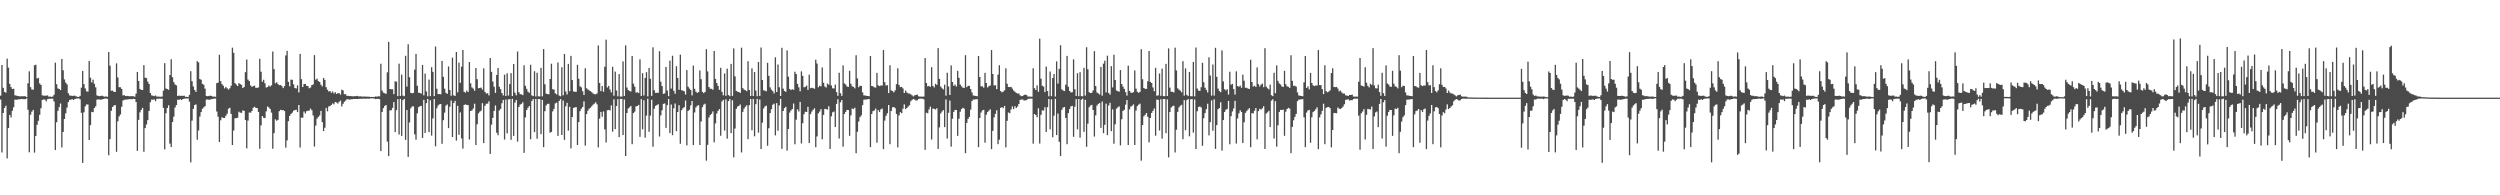 <?xml version="1.0" encoding="UTF-8"?>
<svg xmlns="http://www.w3.org/2000/svg" width="1920" height="150">
  <path d="M0 73.448h1v2.974H0zM1 49.905h1v67.202H1zM2 67.412h1v19.394H2zM3 70.558h1v12.340H3zM4 71.148h1v10.064H4zM5 45.072h1v76.601H5zM6 51.982h1v46.301H6zM7 64.408h1v23.840H7zM8 66.909h1v23.311H8zM9 68.347h1v16.745H9zM10 68.142h1v14.248H10zM11 73.179h1v3.360H11zM12 73.434h1v3.166H12zM13 73.697h1v2.784H13zM14 73.900h1v2.338H14zM15 74.044h1v2.149H15zM16 73.882h1v2.080H16zM17 73.959h1v2.228H17zM18 73.828h1v2.292H18zM19 74.005h1v2.181H19zM20 74.543h1v1.000H20zM21 63.998h1v20.288H21zM22 54.776h1v62.211H22zM23 66.918h1v21.221H23zM24 68.783h1v16.998H24zM25 68.867h1v15.572H25zM26 50.139h1v67.036H26zM27 49.737h1v54.727H27zM28 60.250h1v35.580H28zM29 59.824h1v32.947H29zM30 64.123h1v24.066H30zM31 65.230h1v17.924H31zM32 73.146h1v3.610H32zM33 73.489h1v2.827H33zM34 73.474h1v3.105H34zM35 73.470h1v4.343H35zM36 73.283h1v2.901H36zM37 74.232h1v1.661H37zM38 74.107h1v1.747H38zM39 74.385h1v1.360H39zM40 74.144h1v1.685H40zM41 72.756h1v5.167H41zM42 48.126h1v67.150H42zM43 64.669h1v29.240H43zM44 67.897h1v17.204H44zM45 68.341h1v13.943H45zM46 69.222h1v10.278H46zM47 45.270h1v68.001H47zM48 53.988h1v47.319H48zM49 60.953h1v30.418H49zM50 63.430h1v23.597H50zM51 64.800h1v17.850H51zM52 71.600h1v6.783H52zM53 73.285h1v3.444H53zM54 73.484h1v3.018H54zM55 73.665h1v2.529H55zM56 73.504h1v3.326H56zM57 73.474h1v2.564H57zM58 74.007h1v1.741H58zM59 74.348h1v1.318H59zM60 74.442h1v1.075H60zM61 73.611h1v2.699H61zM62 67.304h1v19.305H62zM63 54.495h1v70.647H63zM64 64.619h1v21.661H64zM65 67.884h1v13.802H65zM66 70.125h1v10.119H66zM67 70.419h1v9.786H67zM68 46.787h1v60.743H68zM69 59.629h1v36.518H69zM70 63.265h1v22.625H70zM71 61.192h1v24.956H71zM72 64.354h1v18.652H72zM73 67.066h1v14.605H73zM74 73.252h1v3.252H74zM75 73.670h1v2.739H75zM76 73.868h1v2.438H76zM77 73.650h1v3.033H77zM78 73.458h1v2.765H78zM79 73.969h1v2.071H79zM80 74.250h1v1.475H80zM81 74.037h1v1.680H81zM82 74.305h1v1.604H82zM83 40.009h1v79.227H83zM84 50.435h1v56.406H84zM85 69.709h1v15.404H85zM86 69.566h1v12.589H86zM87 70.590h1v10.533H87zM88 70.614h1v10.014H88zM89 48.616h1v67.974H89zM90 59.505h1v33.665H90zM91 66.967h1v22.459H91zM92 67.011h1v20.877H92zM93 68.292h1v13.698H93zM94 73.246h1v3.985H94zM95 73.136h1v3.490H95zM96 73.755h1v2.722H96zM97 73.620h1v2.845H97zM98 73.800h1v2.463H98zM99 73.931h1v2.193H99zM100 73.871h1v2.308H100zM101 73.840h1v2.368H101zM102 73.937h1v2.012H102zM103 74.299h1v1.783H103zM104 71.884h1v6.429H104zM105 55.227h1v60.621H105zM106 62.208h1v29.833H106zM107 68.292h1v17.998H107zM108 68.998h1v15.397H108zM109 69.142h1v13.695H109zM110 50.028h1v66.550H110zM111 59.701h1v38.710H111zM112 59.998h1v35.579H112zM113 62.732h1v29.511H113zM114 64.460h1v20.739H114zM115 71.417h1v7.056H115zM116 73.202h1v3.266H116zM117 73.514h1v3.032H117zM118 73.830h1v2.611H118zM119 73.324h1v4.415H119zM120 74.186h1v1.646H120zM121 74.123h1v1.753H121zM122 74.259h1v1.472H122zM123 74.287h1v1.519H123zM124 74.163h1v1.648H124zM125 69.603h1v13.264H125zM126 48.487h1v66.250H126zM127 67.968h1v19.040H127zM128 68.411h1v14.599H128zM129 68.954h1v11.945H129zM130 57.608h1v52.678H130zM131 45.537h1v67.427H131zM132 59.310h1v34.458H132zM133 63.083h1v26.517H133zM134 64.879h1v17.707H134zM135 65.588h1v15.111H135zM136 73.736h1v2.822H136zM137 73.306h1v3.402H137zM138 73.682h1v2.522H138zM139 73.523h1v3.283H139zM140 73.651h1v2.410H140zM141 73.494h1v2.272H141zM142 74.357h1v1.301H142zM143 74.399h1v1.248H143zM144 74.449h1v1.137H144zM145 72.788h1v5.296H145zM146 54.684h1v70.013H146zM147 62.344h1v30.335H147zM148 66.428h1v17.192H148zM149 69.060h1v11.640H149zM150 70.568h1v9.616H150zM151 46.962h1v60.355H151zM152 47.918h1v52.272H152zM153 60.711h1v28.831H153zM154 61.251h1v24.848H154zM155 64.404h1v19.147H155zM156 65.124h1v17.326H156zM157 68.087h1v13.548H157zM158 73.680h1v2.814H158zM159 73.877h1v2.522H159zM160 73.660h1v3.010H160zM161 73.470h1v2.960H161zM162 73.671h1v2.488H162zM163 74.247h1v1.718H163zM164 74.114h1v1.556H164zM165 74.342h1v1.405H165zM166 63.823h1v21.834H166zM167 63.479h1v26.171H167zM168 42.088h1v66.948H168zM169 62.381h1v30.055H169zM170 64.552h1v25.577H170zM171 65.798h1v24.783H171zM172 67.915h1v22.686H172zM173 66.765h1v22.117H173zM174 67.815h1v19.548H174zM175 68.801h1v14.715H175zM176 67.774h1v15.007H176zM177 65.779h1v21.733H177zM178 36.630h1v74.743H178zM179 40.556h1v59.708H179zM180 63.850h1v27.029H180zM181 64.994h1v25.711H181zM182 66.122h1v24.364H182zM183 63.828h1v21.983H183zM184 64.555h1v21.968H184zM185 65.197h1v21.478H185zM186 67.573h1v17.236H186zM187 66.810h1v18.360H187zM188 55.377h1v36.781H188zM189 45.716h1v68.264H189zM190 61.114h1v31.532H190zM191 62.303h1v24.078H191zM192 65.614h1v20.964H192zM193 66.642h1v18.601H193zM194 66.166h1v16.623H194zM195 65.770h1v16.241H195zM196 67.460h1v15.365H196zM197 67.430h1v15.629H197zM198 67.111h1v18.858H198zM199 45.168h1v69.054H199zM200 55.073h1v41.245H200zM201 62.751h1v26.384H201zM202 61.252h1v29.222H202zM203 63.925h1v26.821H203zM204 67.267h1v18.236H204zM205 66.800h1v14.991H205zM206 65.688h1v16.819H206zM207 66.504h1v17.216H207zM208 65.472h1v20.997H208zM209 39.552h1v74.662H209zM210 53.094h1v49.158H210zM211 63.963h1v27.681H211zM212 63.197h1v29.535H212zM213 64.587h1v27.470H213zM214 65.449h1v19.954H214zM215 65.305h1v19.000H215zM216 66.125h1v18.492H216zM217 67.690h1v16.864H217zM218 66.167h1v19.129H218zM219 42.607h1v70.743H219zM220 39.055h1v68.764H220zM221 62.880h1v30.205H221zM222 66.297h1v22.765H222zM223 61.158h1v26.411H223zM224 61.263h1v25.246H224zM225 64.773h1v20.210H225zM226 67.642h1v16.911H226zM227 67.945h1v16.337H227zM228 65.554h1v20.496H228zM229 70.948h1v9.710H229zM230 41.415h1v71.914H230zM231 60.825h1v29.474H231zM232 66.794h1v23.622H232zM233 64.576h1v21.084H233zM234 64.491h1v22.642H234zM235 65.928h1v19.490H235zM236 66.090h1v18.956H236zM237 67.776h1v17.125H237zM238 67.234h1v16.195H238zM239 65.341h1v19.351H239zM240 64.876h1v23.796H240zM241 42.328h1v70.185H241zM242 61.231h1v35.216H242zM243 60.367h1v30.744H243zM244 62.328h1v27.488H244zM245 62.945h1v25.730H245zM246 65.037h1v20.133H246zM247 66.370h1v27.369H247zM248 59.871h1v40.791H248zM249 61.338h1v36.782H249zM250 66.985h1v15.899H250zM251 68.913h1v16.609H251zM252 70.240h1v11.594H252zM253 69.961h1v11.447H253zM254 71.281h1v9.274H254zM255 70.268h1v9.122H255zM256 71.797h1v8.340H256zM257 70.821h1v7.517H257zM258 72.141h1v6.585H258zM259 71.538h1v8.016H259zM260 71.555h1v6.632H260zM261 72.667h1v4.556H261zM262 68.881h1v12.873H262zM263 69.413h1v10.308H263zM264 72.366h1v5.791H264zM265 72.363h1v4.843H265zM266 73.658h1v2.549H266zM267 73.600h1v2.666H267zM268 73.783h1v2.751H268zM269 73.783h1v2.446H269zM270 73.939h1v2.276H270zM271 73.958h1v2.025H271zM272 73.816h1v2.227H272zM273 73.845h1v2.113H273zM274 73.610h1v2.399H274zM275 74.104h1v1.879H275zM276 73.918h1v1.906H276zM277 74.091h1v1.766H277zM278 74.169h1v1.619H278zM279 74.090h1v1.680H279zM280 74.183h1v1.631H280zM281 74.197h1v1.605H281zM282 74.236h1v1.419H282zM283 74.249h1v1.652H283zM284 74.503h1v1.000H284zM285 74.411h1v1.170H285zM286 74.506h1v1.000H286zM287 74.376h1v1.331H287zM288 74.064h1v2.052H288zM289 74.229h1v1.659H289zM290 73.911h1v2.030H290zM291 73.962h1v2.214H291zM292 48.936h1v67.066H292zM293 69.582h1v16.372H293zM294 71.187h1v11.850H294zM295 71.612h1v9.738H295zM296 72.030h1v8.629H296zM297 55.547h1v53.252H297zM298 32.136h1v87.776H298zM299 68.363h1v16.415H299zM300 68.580h1v16.088H300zM301 68.539h1v14.309H301zM302 72.298h1v6.090H302zM303 62.460h1v39.004H303zM304 62.720h1v21.910H304zM305 73.834h1v2.333H305zM306 48.920h1v54.386H306zM307 73.665h1v2.294H307zM308 57.281h1v47.056H308zM309 73.415h1v3.460H309zM310 73.868h1v2.063H310zM311 42.859h1v64.571H311zM312 66.519h1v17.937H312zM313 33.972h1v86.532H313zM314 59.304h1v34.744H314zM315 71.265h1v11.904H315zM316 71.633h1v10.141H316zM317 71.351h1v10.348H317zM318 53.509h1v49.646H318zM319 41.415h1v65.838H319zM320 65.920h1v21.135H320zM321 71.216h1v11.171H321zM322 71.395h1v10.218H322zM323 71.872h1v9.428H323zM324 49.875h1v56.065H324zM325 73.240h1v3.452H325zM326 56.490h1v45.607H326zM327 70.256h1v8.955H327zM328 73.975h1v2.003H328zM329 61.159h1v40.302H329zM330 73.850h1v3.091H330zM331 51.624h1v52.520H331zM332 55.213h1v35.722H332zM333 73.823h1v2.210H333zM334 35.737h1v76.653H334zM335 68.158h1v15.012H335zM336 72.297h1v8.698H336zM337 72.255h1v7.848H337zM338 72.396h1v7.483H338zM339 46.800h1v63.616H339zM340 58.969h1v33.361H340zM341 68.101h1v18.436H341zM342 71.288h1v9.815H342zM343 72.092h1v8.156H343zM344 51.020h1v47.397H344zM345 69.130h1v12.820H345zM346 73.519h1v3.678H346zM347 44.297h1v60.903H347zM348 73.225h1v5.890H348zM349 73.697h1v3.711H349zM350 39.934h1v68.031H350zM351 70.909h1v10.398H351zM352 48.070h1v55.432H352zM353 63.658h1v22.642H353zM354 51.188h1v55.134H354zM355 38.357h1v75.808H355zM356 70.509h1v10.096H356zM357 71.141h1v9.053H357zM358 69.537h1v11.058H358zM359 70.671h1v10.078H359zM360 47.626h1v59.511H360zM361 64.017h1v21.214H361zM362 67.191h1v17.600H362zM363 68.025h1v15.340H363zM364 69.718h1v9.941H364zM365 52.284h1v59.131H365zM366 60.825h1v34.656H366zM367 67.803h1v19.295H367zM368 67.578h1v18.188H368zM369 67.252h1v17.720H369zM370 68.757h1v10.496H370zM371 52.469h1v57.448H371zM372 70.549h1v10.718H372zM373 71.843h1v7.807H373zM374 71.598h1v7.963H374zM375 73.275h1v4.543H375zM376 44.525h1v73.704H376zM377 55.122h1v40.635H377zM378 62.632h1v27.914H378zM379 66.570h1v18.618H379zM380 71.298h1v9.719H380zM381 57.544h1v44.391H381zM382 52.197h1v51.628H382zM383 66.683h1v18.155H383zM384 68.470h1v15.145H384zM385 71.450h1v7.869H385zM386 73.338h1v3.425H386zM387 57.344h1v49.827H387zM388 73.722h1v2.696H388zM389 56.324h1v46.113H389zM390 73.384h1v2.944H390zM391 64.633h1v11.482H391zM392 56.183h1v51.198H392zM393 73.776h1v2.146H393zM394 49.143h1v55.199H394zM395 71.194h1v7.610H395zM396 73.231h1v3.555H396zM397 39.572h1v69.162H397zM398 70.738h1v11.464H398zM399 72.311h1v8.002H399zM400 72.471h1v7.322H400zM401 73.058h1v5.480H401zM402 50.168h1v67.235H402zM403 65.908h1v24.306H403zM404 68.217h1v16.252H404zM405 70.351h1v12.460H405zM406 71.292h1v10.150H406zM407 49.739h1v57.231H407zM408 73.270h1v4.229H408zM409 73.779h1v2.310H409zM410 54.739h1v46.754H410zM411 74.070h1v1.911H411zM412 55.858h1v50.710H412zM413 73.993h1v2.095H413zM414 74.029h1v2.087H414zM415 52.056h1v50.968H415zM416 73.959h1v2.787H416zM417 37.664h1v75.324H417zM418 64.733h1v20.654H418zM419 71.950h1v9.018H419zM420 72.268h1v7.509H420zM421 72.390h1v7.283H421zM422 60.652h1v41.263H422zM423 48.950h1v52.389H423zM424 68.489h1v17.075H424zM425 68.795h1v14.799H425zM426 71.701h1v7.697H426zM427 72.503h1v6.329H427zM428 47.961h1v56.396H428zM429 73.421h1v4.093H429zM430 73.922h1v2.169H430zM431 51.651h1v52.024H431zM432 73.169h1v4.028H432zM433 41.468h1v65.933H433zM434 70.236h1v11.431H434zM435 72.561h1v6.396H435zM436 49.064h1v51.214H436zM437 70.028h1v11.993H437zM438 42.903h1v71.075H438zM439 61.472h1v28.410H439zM440 70.200h1v12.705H440zM441 70.486h1v12.019H441zM442 70.485h1v11.808H442zM443 49.772h1v61.591H443zM444 60.453h1v33.308H444zM445 66.303h1v19.059H445zM446 67.140h1v16.385H446zM447 70.104h1v12.084H447zM448 72.940h1v4.903H448zM449 52.448h1v59.371H449zM450 67.801h1v19.855H450zM451 68.690h1v16.375H451zM452 69.435h1v14.067H452zM453 70.014h1v12.725H453zM454 70.868h1v10.767H454zM455 71.785h1v8.598H455zM456 72.318h1v7.285H456zM457 72.423h1v6.137H457zM458 71.769h1v8.354H458zM459 34.894h1v78.315H459zM460 63.678h1v27.390H460zM461 69.994h1v15.974H461zM462 66.046h1v23.603H462zM463 70.453h1v15.156H463zM464 51.234h1v48.132H464zM465 30.450h1v79.026H465zM466 67.172h1v17.527H466zM467 65.970h1v18.458H467zM468 68.713h1v16.116H468zM469 70.984h1v9.938H469zM470 51.323h1v49.782H470zM471 73.509h1v2.755H471zM472 54.998h1v44.197H472zM473 69.457h1v11.996H473zM474 73.996h1v2.145H474zM475 56.921h1v48.402H475zM476 74.146h1v1.767H476zM477 74.192h1v1.800H477zM478 47.174h1v56.553H478zM479 73.750h1v2.713H479zM480 34.825h1v85.006H480zM481 67.246h1v19.555H481zM482 69.173h1v14.106H482zM483 69.928h1v12.562H483zM484 70.233h1v11.142H484zM485 42.952h1v67.776H485zM486 64.257h1v22.587H486zM487 66.573h1v19.174H487zM488 71.097h1v10.617H488zM489 70.796h1v10.625H489zM490 71.461h1v9.096H490zM491 45.566h1v59.482H491zM492 73.691h1v2.428H492zM493 56.215h1v43.095H493zM494 73.308h1v3.673H494zM495 59.837h1v45.867H495zM496 55.443h1v33.349H496zM497 74.004h1v1.803H497zM498 52.150h1v49.064H498zM499 60.478h1v28.301H499zM500 73.647h1v3.022H500zM501 36.328h1v76.388H501zM502 69.334h1v14.115H502zM503 71.304h1v10.007H503zM504 71.256h1v9.454H504zM505 71.292h1v8.732H505zM506 39.362h1v65.510H506zM507 62.697h1v25.928H507zM508 66.074h1v18.624H508zM509 72.101h1v7.689H509zM510 71.742h1v7.701H510zM511 51.398h1v46.790H511zM512 69.551h1v11.178H512zM513 73.894h1v2.067H513zM514 46.582h1v55.682H514zM515 68.030h1v12.258H515zM516 42.787h1v61.031H516zM517 69.678h1v13.446H517zM518 71.991h1v7.532H518zM519 50.822h1v49.926H519zM520 59.852h1v26.182H520zM521 68.971h1v11.801H521zM522 41.969h1v68.418H522zM523 69.286h1v15.369H523zM524 69.629h1v13.482H524zM525 70.114h1v12.199H525zM526 72.589h1v4.606H526zM527 53.810h1v57.847H527zM528 66.556h1v18.655H528zM529 67.970h1v16.322H529zM530 69.116h1v11.833H530zM531 73.279h1v4.274H531zM532 50.384h1v61.015H532zM533 68.206h1v18.160H533zM534 70.398h1v12.066H534zM535 71.329h1v9.919H535zM536 70.776h1v9.958H536zM537 54.079h1v57.288H537zM538 60.832h1v32.491H538zM539 70.517h1v11.809H539zM540 71.517h1v8.880H540zM541 70.562h1v9.093H541zM542 37.772h1v85.622H542zM543 54.849h1v56.336H543zM544 66.828h1v23.389H544zM545 68.168h1v20.223H545zM546 68.195h1v19.216H546zM547 68.916h1v16.627H547zM548 39.170h1v70.123H548zM549 60.613h1v34.149H549zM550 63.719h1v23.449H550zM551 65.951h1v19.214H551zM552 68.952h1v14.876H552zM553 52.061h1v52.168H553zM554 70.482h1v7.437H554zM555 73.207h1v3.502H555zM556 56.444h1v43.825H556zM557 73.553h1v2.712H557zM558 52.724h1v53.781H558zM559 72.990h1v4.669H559zM560 73.859h1v2.207H560zM561 49.052h1v53.185H561zM562 73.642h1v3.355H562zM563 37.173h1v83.696H563zM564 58.611h1v40.106H564zM565 69.802h1v13.797H565zM566 70.441h1v11.434H566zM567 70.660h1v10.635H567zM568 71.368h1v8.858H568zM569 36.608h1v80.476H569zM570 67.710h1v18.222H570zM571 68.862h1v14.525H571zM572 69.287h1v12.697H572zM573 70.021h1v10.800H573zM574 46.979h1v59.910H574zM575 69.121h1v11.688H575zM576 73.724h1v2.355H576zM577 52.508h1v47.511H577zM578 73.734h1v2.226H578zM579 55.320h1v49.396H579zM580 69.541h1v10.507H580zM581 73.912h1v2.037H581zM582 47.568h1v54.341H582zM583 73.653h1v2.811H583zM584 36.530h1v77.936H584zM585 61.449h1v32.746H585zM586 69.332h1v13.976H586zM587 69.608h1v12.109H587zM588 70.164h1v10.978H588zM589 48.223h1v63.726H589zM590 58.243h1v40.215H590zM591 67.106h1v19.707H591zM592 68.867h1v15.021H592zM593 70.037h1v10.397H593zM594 71.735h1v7.898H594zM595 44.012h1v59.963H595zM596 70.668h1v8.559H596zM597 49.587h1v50.810H597zM598 67.013h1v13.914H598zM599 73.690h1v2.201H599zM600 36.736h1v77.590H600zM601 68.027h1v17.196H601zM602 69.884h1v13.122H602zM603 70.559h1v11.462H603zM604 38.686h1v76.958H604zM605 58.901h1v40.176H605zM606 68.304h1v18.166H606zM607 69.154h1v15.682H607zM608 68.513h1v15.265H608zM609 68.949h1v10.557H609zM610 55.102h1v55.671H610zM611 56.835h1v35.063H611zM612 64.470h1v19.500H612zM613 67.077h1v18.533H613zM614 70.102h1v8.131H614zM615 54.773h1v55.461H615zM616 58.267h1v36.340H616zM617 67.048h1v20.724H617zM618 66.671h1v19.123H618zM619 65.718h1v20.282H619zM620 69.035h1v13.038H620zM621 57.329h1v52.533H621zM622 67.740h1v19.952H622zM623 67.396h1v18.327H623zM624 67.678h1v16.636H624zM625 68.198h1v14.986H625zM626 45.827h1v67.224H626zM627 48.820h1v56.008H627zM628 67.027h1v20.010H628zM629 65.825h1v19.825H629zM630 66.313h1v17.511H630zM631 51.760h1v55.237H631zM632 63.526h1v24.743H632zM633 66.415h1v17.201H633zM634 67.218h1v16.599H634zM635 64.211h1v19.942H635zM636 65.094h1v16.499H636zM637 37.038h1v77.328H637zM638 65.660h1v23.680H638zM639 67.770h1v18.486H639zM640 67.929h1v17.710H640zM641 64.994h1v32.585H641zM642 70.771h1v9.025H642zM643 73.599h1v2.638H643zM644 55.836h1v50.539H644zM645 71.577h1v7.027H645zM646 73.647h1v3.203H646zM647 50.249h1v62.369H647zM648 64.053h1v23.503H648zM649 64.891h1v21.063H649zM650 66.428h1v17.997H650zM651 66.708h1v17.820H651zM652 54.352h1v49.967H652zM653 64.326h1v24.306H653zM654 66.318h1v17.015H654zM655 66.645h1v17.073H655zM656 67.899h1v14.819H656zM657 42.425h1v75.225H657zM658 60.216h1v41.001H658zM659 66.982h1v26.403H659zM660 65.862h1v24.140H660zM661 65.991h1v22.653H661zM662 70.970h1v9.770H662zM663 73.286h1v3.326H663zM664 73.302h1v3.117H664zM665 73.638h1v2.812H665zM666 73.723h1v2.407H666zM667 73.915h1v2.159H667zM668 43.028h1v69.964H668zM669 66.024h1v21.542H669zM670 66.307h1v19.031H670zM671 67.056h1v17.734H671zM672 67.300h1v16.093H672zM673 55.968h1v53.656H673zM674 65.537h1v19.060H674zM675 66.140h1v19.924H675zM676 65.623h1v18.341H676zM677 65.665h1v17.693H677zM678 38.443h1v76.084H678zM679 63.142h1v29.471H679zM680 65.613h1v23.353H680zM681 65.453h1v21.610H681zM682 71.450h1v9.168H682zM683 50.134h1v60.607H683zM684 69.410h1v15.836H684zM685 69.952h1v12.528H685zM686 70.908h1v11.223H686zM687 69.379h1v13.695H687zM688 64.636h1v22.927H688zM689 52.414h1v60.800H689zM690 65.190h1v23.507H690zM691 66.907h1v19.269H691zM692 66.709h1v20.283H692zM693 67.945h1v15.545H693zM694 71.441h1v8.757H694zM695 69.515h1v14.269H695zM696 71.006h1v11.950H696zM697 71.735h1v10.090H697zM698 71.838h1v9.064H698zM699 72.425h1v5.372H699zM700 73.206h1v3.471H700zM701 74.029h1v2.016H701zM702 73.200h1v3.316H702zM703 72.922h1v4.336H703zM704 72.642h1v4.372H704zM705 73.948h1v2.064H705zM706 74.218h1v1.530H706zM707 74.148h1v1.633H707zM708 74.237h1v1.527H708zM709 74.129h1v2.138H709zM710 44.562h1v70.466H710zM711 63.738h1v22.855H711zM712 66.362h1v20.681H712zM713 65.934h1v18.134H713zM714 66.718h1v15.176H714zM715 51.602h1v55.583H715zM716 65.929h1v17.429H716zM717 67.127h1v16.500H717zM718 64.334h1v19.792H718zM719 65.175h1v17.984H719zM720 36.958h1v77.439H720zM721 60.636h1v37.193H721zM722 66.513h1v20.630H722zM723 67.803h1v17.861H723zM724 68.669h1v15.917H724zM725 65.017h1v32.607H725zM726 73.461h1v2.949H726zM727 55.839h1v50.544H727zM728 66.405h1v20.202H728zM729 72.907h1v4.336H729zM730 50.226h1v62.424H730zM731 62.995h1v28.175H731zM732 65.907h1v20.054H732zM733 64.915h1v19.500H733zM734 66.437h1v18.089H734zM735 54.357h1v50.000H735zM736 59.810h1v31.395H736zM737 64.912h1v20.839H737zM738 66.324h1v17.393H738zM739 67.347h1v15.438H739zM740 67.533h1v15.896H740zM741 42.406h1v75.274H741zM742 66.932h1v27.462H742zM743 65.862h1v25.431H743zM744 65.989h1v23.762H744zM745 68.400h1v15.843H745zM746 70.970h1v6.630H746zM747 73.303h1v3.115H747zM748 73.503h1v2.947H748zM749 73.724h1v2.523H749zM750 73.916h1v2.213H750zM751 43.025h1v69.981H751zM752 59.160h1v31.447H752zM753 66.326h1v20.078H753zM754 66.312h1v18.543H754zM755 67.304h1v17.066H755zM756 55.955h1v53.677H756zM757 63.737h1v24.372H757zM758 67.149h1v18.911H758zM759 66.146h1v18.827H759zM760 65.630h1v18.333H760zM761 38.427h1v76.117H761zM762 56.844h1v43.653H762zM763 65.612h1v24.535H763zM764 65.452h1v21.998H764zM765 68.475h1v16.186H765zM766 57.297h1v53.450H766zM767 50.129h1v57.123H767zM768 69.951h1v12.894H768zM769 70.887h1v11.407H769zM770 70.336h1v12.740H770zM771 69.379h1v11.985H771zM772 52.413h1v60.806H772zM773 64.327h1v28.442H773zM774 66.831h1v19.535H774zM775 66.910h1v20.080H775zM776 66.712h1v17.398H776zM777 68.058h1v13.730H777zM778 69.514h1v14.272H778zM779 70.454h1v11.102H779zM780 71.305h1v11.652H780zM781 71.838h1v9.987H781zM782 71.847h1v8.047H782zM783 73.206h1v3.472H783zM784 73.877h1v2.540H784zM785 73.664h1v2.712H785zM786 72.922h1v4.336H786zM787 72.642h1v4.373H787zM788 73.046h1v3.855H788zM789 74.134h1v1.797H789zM790 74.148h1v1.634H790zM791 74.230h1v1.534H791zM792 74.256h1v1.447H792zM793 52.447h1v57.880H793zM794 67.711h1v19.827H794zM795 69.102h1v19.209H795zM796 65.587h1v24.488H796zM797 70.444h1v12.725H797zM798 29.693h1v80.542H798zM799 60.477h1v27.746H799zM800 65.840h1v18.961H800zM801 66.524h1v18.365H801zM802 70.683h1v11.671H802zM803 51.094h1v50.238H803zM804 69.900h1v12.407H804zM805 73.988h1v2.003H805zM806 54.950h1v44.372H806zM807 73.862h1v2.420H807zM808 59.973h1v45.458H808zM809 56.906h1v31.984H809zM810 74.178h1v1.693H810zM811 47.155h1v56.583H811zM812 64.223h1v22.968H812zM813 52.835h1v56.073H813zM814 34.773h1v85.099H814zM815 68.613h1v15.788H815zM816 69.514h1v13.129H816zM817 69.944h1v12.232H817zM818 65.022h1v25.560H818zM819 42.899h1v67.871H819zM820 66.590h1v20.241H820zM821 69.835h1v13.941H821zM822 71.015h1v10.705H822zM823 70.787h1v10.510H823zM824 45.553h1v59.511H824zM825 68.567h1v13.390H825zM826 73.686h1v2.432H826zM827 56.205h1v43.117H827zM828 73.859h1v2.168H828zM829 55.432h1v50.287H829zM830 73.825h1v2.761H830zM831 74.005h1v1.784H831zM832 52.139h1v49.089H832zM833 73.422h1v3.247H833zM834 36.310h1v76.420H834zM835 53.220h1v41.775H835zM836 70.805h1v11.582H836zM837 71.469h1v9.581H837zM838 71.255h1v9.264H838zM839 69.468h1v15.021H839zM840 39.344h1v65.552H840zM841 66.081h1v22.535H841zM842 71.034h1v10.043H842zM843 71.742h1v8.050H843zM844 72.564h1v6.567H844zM845 51.389h1v46.808H845zM846 73.482h1v4.492H846zM847 48.883h1v53.391H847zM848 46.573h1v49.289H848zM849 70.940h1v8.656H849zM850 42.777h1v61.051H850zM851 71.388h1v9.596H851zM852 72.638h1v6.335H852zM853 50.814h1v49.940H853zM854 67.141h1v16.882H854zM855 41.961h1v68.435H855zM856 61.440h1v34.055H856zM857 69.473h1v14.006H857zM858 70.001h1v12.422H858zM859 70.404h1v11.268H859zM860 53.800h1v57.868H860zM861 64.495h1v27.103H861zM862 66.562h1v18.641H862zM863 68.289h1v15.996H863zM864 70.764h1v9.596H864zM865 73.428h1v3.351H865zM866 50.378h1v61.032H866zM867 69.851h1v14.108H867zM868 71.122h1v10.770H868zM869 71.329h1v9.920H869zM870 70.775h1v9.401H870zM871 54.075h1v57.300H871zM872 68.121h1v16.792H872zM873 70.516h1v10.973H873zM874 71.270h1v9.128H874zM875 70.562h1v9.060H875zM876 37.766h1v85.637H876zM877 60.895h1v35.167H877zM878 67.540h1v21.806H878zM879 68.194h1v19.974H879zM880 68.243h1v18.570H880zM881 62.424h1v27.349H881zM882 39.160h1v70.146H882zM883 62.876h1v27.733H883zM884 63.720h1v22.988H884zM885 67.159h1v18.006H885zM886 70.050h1v13.270H886zM887 52.058h1v52.176H887zM888 73.532h1v2.982H888zM889 73.208h1v3.501H889zM890 56.441h1v43.832H890zM891 73.553h1v2.712H891zM892 52.721h1v53.789H892zM893 73.780h1v2.275H893zM894 73.859h1v2.208H894zM895 49.048h1v53.193H895zM896 73.740h1v2.594H896zM897 37.168h1v83.705H897zM898 67.292h1v18.742H898zM899 70.511h1v12.081H899zM900 70.441h1v11.149H900zM901 71.064h1v10.092H901zM902 36.604h1v80.485H902zM903 54.125h1v45.517H903zM904 67.840h1v18.093H904zM905 68.862h1v13.601H905zM906 69.652h1v11.556H906zM907 70.922h1v9.555H907zM908 46.977h1v59.916H908zM909 73.432h1v3.458H909zM910 52.506h1v47.516H910zM911 72.840h1v4.121H911zM912 73.794h1v2.213H912zM913 55.319h1v49.401H913zM914 73.859h1v2.463H914zM915 73.912h1v2.184H915zM916 47.566h1v54.346H916zM917 73.977h1v2.458H917zM918 36.527h1v77.942H918zM919 67.993h1v17.464H919zM920 69.607h1v12.621H920zM921 69.814h1v11.903H921zM922 66.978h1v15.542H922zM923 48.220h1v63.734H923zM924 63.110h1v27.724H924zM925 67.363h1v19.449H925zM926 69.006h1v14.882H926zM927 70.955h1v8.727H927zM928 44.010h1v59.967H928zM929 58.028h1v35.767H929zM930 73.402h1v3.719H930zM931 49.585h1v50.814H931zM932 73.401h1v2.903H932zM933 36.734h1v77.594H933zM934 58.968h1v37.153H934zM935 68.027h1v15.802H935zM936 69.924h1v13.082H936zM937 70.787h1v7.735H937zM938 38.683h1v76.962H938zM939 62.508h1v29.690H939zM940 68.483h1v17.550H940zM941 69.422h1v14.861H941zM942 68.513h1v15.136H942zM943 72.665h1v4.839H943zM944 55.101h1v55.674H944zM945 65.033h1v24.233H945zM946 64.469h1v21.141H946zM947 68.390h1v14.929H947zM948 72.634h1v4.848H948zM949 54.772h1v55.464H949zM950 66.095h1v24.861H950zM951 66.671h1v20.372H951zM952 65.717h1v19.014H952zM953 67.412h1v18.588H953zM954 57.328h1v52.535H954zM955 62.018h1v31.930H955zM956 67.418h1v19.243H956zM957 67.395h1v17.977H957zM958 68.070h1v16.031H958zM959 68.281h1v14.828H959zM960 45.846h1v67.204H960zM961 62.972h1v23.980H961zM962 66.398h1v20.631H962zM963 65.847h1v19.253H963zM964 66.754h1v16.219H964zM965 51.768h1v55.232H965zM966 64.602h1v20.732H966zM967 66.413h1v17.208H967zM968 64.989h1v19.170H968zM969 64.213h1v18.979H969zM970 66.989h1v14.605H970zM971 37.038h1v77.334H971zM972 66.532h1v20.668H972zM973 67.771h1v18.477H973zM974 68.656h1v16.426H974zM975 64.988h1v32.591H975zM976 73.138h1v4.116H976zM977 73.820h1v2.417H977zM978 55.835h1v50.540H978zM979 71.575h1v6.123H979zM980 50.249h1v62.370H980zM981 62.129h1v34.146H981zM982 64.054h1v21.900H982zM983 64.893h1v19.470H983zM984 66.428h1v18.100H984zM985 66.758h1v17.408H985zM986 54.352h1v49.968H986zM987 64.653h1v21.097H987zM988 66.318h1v17.399H988zM989 66.645h1v16.145H989zM990 67.556h1v15.883H990zM991 42.426h1v75.225H991zM992 62.032h1v35.443H992zM993 65.960h1v26.423H993zM994 65.863h1v23.885H994zM995 66.573h1v20.867H995zM996 70.971h1v6.751H996zM997 73.302h1v3.249H997zM998 73.502h1v2.949H998zM999 73.723h1v2.525H999zM1000 73.915h1v2.215H1000zM1001 63.238h1v26.875H1001zM1002 43.028h1v69.964H1002zM1003 67.511h1v18.898H1003zM1004 66.306h1v18.551H1004zM1005 68.597h1v15.777H1005zM1006 55.968h1v53.657H1006zM1007 63.731h1v26.389H1007zM1008 65.536h1v20.528H1008zM1009 66.139h1v19.078H1009zM1010 65.624h1v18.341H1010zM1011 65.666h1v16.761H1011zM1012 38.443h1v76.085H1012zM1013 65.328h1v24.816H1013zM1014 65.454h1v22.406H1014zM1015 68.439h1v16.687H1015zM1016 72.268h1v7.376H1016zM1017 50.134h1v60.607H1017zM1018 69.951h1v12.892H1018zM1019 70.887h1v11.405H1019zM1020 70.337h1v11.795H1020zM1021 69.379h1v13.696H1021zM1022 56.123h1v57.090H1022zM1023 52.413h1v47.459H1023zM1024 66.830h1v19.893H1024zM1025 66.907h1v19.907H1025zM1026 66.709h1v20.282H1026zM1027 67.972h1v14.622H1027zM1028 70.154h1v13.323H1028zM1029 69.515h1v14.269H1029zM1030 71.006h1v11.949H1030zM1031 71.838h1v9.986H1031zM1032 71.847h1v8.236H1032zM1033 73.207h1v3.471H1033zM1034 73.413h1v3.004H1034zM1035 73.664h1v2.631H1035zM1036 72.922h1v4.336H1036zM1037 72.972h1v3.919H1037zM1038 72.642h1v4.372H1038zM1039 74.120h1v1.891H1039zM1040 74.218h1v1.564H1040zM1041 74.148h1v1.631H1041zM1042 74.237h1v1.527H1042zM1043 62.797h1v25.998H1043zM1044 44.562h1v70.459H1044zM1045 65.696h1v21.345H1045zM1046 65.938h1v19.746H1046zM1047 66.555h1v17.261H1047zM1048 51.596h1v55.589H1048zM1049 63.540h1v24.650H1049zM1050 65.931h1v17.698H1050zM1051 67.123h1v16.754H1051zM1052 64.333h1v19.794H1052zM1053 65.177h1v16.676H1053zM1054 36.956h1v77.440H1054zM1055 65.600h1v23.796H1055zM1056 67.802h1v18.537H1056zM1057 67.893h1v17.774H1057zM1058 65.016h1v32.607H1058zM1059 70.732h1v9.068H1059zM1060 73.575h1v2.470H1060zM1061 55.840h1v50.544H1061zM1062 71.585h1v7.000H1062zM1063 73.673h1v3.194H1063zM1064 50.226h1v62.424H1064zM1065 64.086h1v24.758H1065zM1066 64.914h1v21.047H1066zM1067 66.438h1v17.977H1067zM1068 66.720h1v17.808H1068zM1069 54.357h1v50.001H1069zM1070 64.329h1v24.309H1070zM1071 66.324h1v17.012H1071zM1072 66.651h1v17.066H1072zM1073 67.907h1v14.877H1073zM1074 42.407h1v75.273H1074zM1075 54.286h1v46.946H1075zM1076 66.979h1v26.408H1076zM1077 65.864h1v24.144H1077zM1078 65.991h1v22.656H1078zM1079 70.970h1v9.771H1079zM1080 73.286h1v3.324H1080zM1081 73.302h1v3.115H1081zM1082 73.639h1v2.811H1082zM1083 73.724h1v2.405H1083zM1084 73.916h1v2.158H1084zM1085 43.026h1v69.980H1085zM1086 66.027h1v21.772H1086zM1087 66.312h1v19.022H1087zM1088 67.061h1v17.723H1088zM1089 67.304h1v16.427H1089zM1090 55.956h1v53.678H1090zM1091 65.541h1v19.049H1091zM1092 66.146h1v19.914H1092zM1093 65.630h1v18.332H1093zM1094 65.672h1v17.682H1094zM1095 38.427h1v76.117H1095zM1096 63.139h1v29.479H1096zM1097 65.611h1v23.355H1097zM1098 65.451h1v21.614H1098zM1099 71.358h1v9.262H1099zM1100 50.129h1v60.618H1100zM1101 66.934h1v18.585H1101zM1102 69.951h1v12.530H1102zM1103 70.909h1v11.223H1103zM1104 69.379h1v13.697H1104zM1105 64.647h1v22.902H1105zM1106 52.413h1v60.807H1106zM1107 65.192h1v23.503H1107zM1108 66.831h1v19.343H1108zM1109 66.712h1v20.277H1109zM1110 67.947h1v16.163H1110zM1111 71.441h1v8.757H1111zM1112 69.514h1v14.271H1112zM1113 71.006h1v11.950H1113zM1114 71.735h1v10.090H1114zM1115 71.837h1v9.065H1115zM1116 72.424h1v5.373H1116zM1117 73.206h1v3.472H1117zM1118 74.029h1v2.015H1118zM1119 73.200h1v3.316H1119zM1120 72.922h1v4.337H1120zM1121 72.642h1v4.373H1121zM1122 73.948h1v2.064H1122zM1123 74.218h1v1.530H1123zM1124 74.148h1v1.633H1124zM1125 74.230h1v1.534H1125zM1126 74.295h1v1.548H1126zM1127 74.797h1v1.000H1127zM1128 74.843h1v1.000H1128zM1129 74.825h1v1.000H1129zM1130 74.869h1v1.000H1130zM1131 74.891h1v1.000H1131zM1132 74.911h1v1.000H1132zM1133 74.910h1v1.000H1133zM1134 74.941h1v1.000H1134zM1135 74.939h1v1.000H1135zM1136 74.942h1v1.000H1136zM1137 74.959h1v1.000H1137zM1138 74.951h1v1.000H1138zM1139 74.965h1v1.000H1139zM1140 74.973h1v1.000H1140zM1141 74.978h1v1.000H1141zM1142 74.983h1v1.000H1142zM1143 74.986h1v1.000H1143zM1144 74.989h1v1.000H1144zM1145 74.989h1v1.000H1145zM1146 74.994h1v1.000H1146zM1147 74.993h1v1.000H1147zM1148 74.994h1v1.000H1148zM1149 74.996h1v1.000H1149zM1150 74.997h1v1.000H1150zM1151 74.998h1v1.000H1151zM1152 74.998h1v1.000H1152zM1153 74.999h1v1.000H1153zM1154 74.999h1v1.000H1154zM1155 74.999h1v1.000H1155zM1156 74.999h1v1.000H1156zM1157 74.999h1v1.000H1157zM1158 75.000h1v1.000H1158zM1159 75.000h1v1.000H1159zM1160 75.000h1v1.000H1160zM1161 75.000h1v1.000H1161zM1162 75.000h1v1.000H1162zM1163 75.000h1v1.000H1163zM1164 75.000h1v1.000H1164zM1165 75.000h1v1.000H1165zM1166 75.000h1v1.000H1166zM1167 75.000h1v1.000H1167zM1168 52.863h1v60.601H1168zM1169 62.799h1v31.991H1169zM1170 69.288h1v16.426H1170zM1171 71.367h1v9.894H1171zM1172 72.201h1v7.027H1172zM1173 47.349h1v67.512H1173zM1174 62.479h1v27.403H1174zM1175 66.492h1v18.570H1175zM1176 68.590h1v16.352H1176zM1177 72.583h1v9.048H1177zM1178 73.699h1v2.673H1178zM1179 73.326h1v3.180H1179zM1180 73.999h1v1.899H1180zM1181 74.055h1v1.647H1181zM1182 74.234h1v1.624H1182zM1183 74.170h1v1.602H1183zM1184 74.259h1v1.491H1184zM1185 74.098h1v2.058H1185zM1186 74.289h1v1.330H1186zM1187 74.561h1v1.000H1187zM1188 74.610h1v1.000H1188zM1189 54.894h1v61.845H1189zM1190 56.041h1v45.344H1190zM1191 67.617h1v19.140H1191zM1192 68.791h1v16.051H1192zM1193 69.098h1v14.567H1193zM1194 49.791h1v67.260H1194zM1195 57.540h1v46.434H1195zM1196 59.864h1v35.891H1196zM1197 60.981h1v31.757H1197zM1198 64.304h1v23.152H1198zM1199 68.831h1v13.216H1199zM1200 73.188h1v3.558H1200zM1201 73.626h1v2.463H1201zM1202 73.473h1v3.107H1202zM1203 73.315h1v4.463H1203zM1204 73.507h1v2.367H1204zM1205 74.275h1v1.611H1205zM1206 74.111h1v1.739H1206zM1207 74.450h1v1.304H1207zM1208 74.150h1v1.674H1208zM1209 71.058h1v7.306H1209zM1210 48.199h1v66.977H1210zM1211 67.104h1v22.200H1211zM1212 67.995h1v16.346H1212zM1213 68.909h1v12.716H1213zM1214 69.959h1v8.340H1214zM1215 45.317h1v67.914H1215zM1216 58.198h1v38.316H1216zM1217 60.980h1v30.354H1217zM1218 64.818h1v19.064H1218zM1219 65.335h1v17.295H1219zM1220 73.620h1v2.949H1220zM1221 73.292h1v3.431H1221zM1222 73.492h1v3.004H1222zM1223 73.670h1v2.630H1223zM1224 73.510h1v3.313H1224zM1225 73.480h1v2.554H1225zM1226 74.043h1v1.697H1226zM1227 74.394h1v1.269H1227zM1228 74.445h1v1.070H1228zM1229 73.169h1v3.695H1229zM1230 54.531h1v70.499H1230zM1231 58.321h1v39.771H1231zM1232 65.831h1v19.087H1232zM1233 68.068h1v13.607H1233zM1234 70.272h1v9.715H1234zM1235 64.048h1v20.917H1235zM1236 46.832h1v60.656H1236zM1237 60.672h1v33.835H1237zM1238 61.307h1v24.383H1238zM1239 61.209h1v24.925H1239zM1240 64.366h1v18.122H1240zM1241 67.311h1v14.351H1241zM1242 73.684h1v2.816H1242zM1243 73.673h1v2.733H1243zM1244 73.715h1v2.964H1244zM1245 73.461h1v2.976H1245zM1246 73.661h1v2.560H1246zM1247 73.972h1v2.066H1247zM1248 74.245h1v1.478H1248zM1249 74.039h1v1.733H1249zM1250 58.774h1v31.525H1250zM1251 40.053h1v79.125H1251zM1252 55.928h1v35.800H1252zM1253 69.909h1v12.783H1253zM1254 71.148h1v9.857H1254zM1255 71.556h1v8.511H1255zM1256 71.327h1v7.885H1256zM1257 50.843h1v59.279H1257zM1258 63.188h1v24.175H1258zM1259 68.115h1v16.858H1259zM1260 68.872h1v14.219H1260zM1261 73.088h1v3.482H1261zM1262 73.453h1v3.173H1262zM1263 73.943h1v2.181H1263zM1264 73.757h1v2.264H1264zM1265 73.988h1v1.927H1265zM1266 74.157h1v1.714H1266zM1267 74.249h1v1.546H1267zM1268 74.120h1v1.747H1268zM1269 74.116h1v1.852H1269zM1270 74.429h1v1.157H1270zM1271 74.494h1v1.000H1271zM1272 64.382h1v19.472H1272zM1273 55.334h1v60.361H1273zM1274 66.776h1v23.959H1274zM1275 68.468h1v17.048H1275zM1276 69.005h1v15.238H1276zM1277 51.437h1v65.066H1277zM1278 50.042h1v58.759H1278zM1279 60.446h1v31.802H1279zM1280 60.003h1v35.557H1280zM1281 63.591h1v24.428H1281zM1282 64.457h1v20.132H1282zM1283 72.777h1v4.627H1283zM1284 73.404h1v2.918H1284zM1285 73.508h1v3.045H1285zM1286 73.519h1v4.211H1286zM1287 73.345h1v3.324H1287zM1288 74.240h1v1.608H1288zM1289 74.121h1v1.751H1289zM1290 74.324h1v1.405H1290zM1291 74.292h1v1.518H1291zM1292 73.649h1v2.616H1292zM1293 48.526h1v66.143H1293zM1294 61.954h1v36.080H1294zM1295 67.974h1v17.641H1295zM1296 68.416h1v14.164H1296zM1297 69.291h1v10.788H1297zM1298 45.571h1v67.352H1298zM1299 50.765h1v51.002H1299zM1300 60.085h1v33.675H1300zM1301 63.518h1v23.414H1301zM1302 64.887h1v17.693H1302zM1303 70.477h1v9.176H1303zM1304 73.307h1v3.214H1304zM1305 73.504h1v3.202H1305zM1306 73.683h1v2.520H1306zM1307 73.524h1v3.280H1307zM1308 73.495h1v2.529H1308zM1309 74.021h1v1.717H1309zM1310 74.357h1v1.299H1310zM1311 74.416h1v1.230H1311zM1312 73.898h1v1.688H1312zM1313 67.404h1v19.067H1313zM1314 54.706h1v69.948H1314zM1315 64.053h1v24.833H1315zM1316 67.087h1v14.645H1316zM1317 69.448h1v11.027H1317zM1318 70.443h1v9.741H1318zM1319 46.980h1v60.312H1319zM1320 59.329h1v39.846H1320zM1321 60.714h1v27.839H1321zM1322 61.256h1v24.840H1322zM1323 64.409h1v19.138H1323zM1324 66.535h1v15.096H1324zM1325 73.263h1v4.543H1325zM1326 73.680h1v2.717H1326zM1327 73.877h1v2.417H1327zM1328 73.661h1v3.009H1328zM1329 73.471h1v2.742H1329zM1330 73.977h1v2.054H1330zM1331 74.256h1v1.443H1331zM1332 74.045h1v1.674H1332zM1333 74.223h1v1.679H1333zM1334 40.233h1v78.718H1334zM1335 45.452h1v72.520H1335zM1336 69.426h1v16.111H1336zM1337 70.811h1v10.172H1337zM1338 71.162h1v9.124H1338zM1339 71.341h1v8.055H1339zM1340 50.936h1v59.058H1340zM1341 63.206h1v24.727H1341zM1342 67.960h1v16.421H1342zM1343 68.883h1v16.072H1343zM1344 72.985h1v5.306H1344zM1345 73.617h1v3.003H1345zM1346 73.458h1v2.635H1346zM1347 73.946h1v2.174H1347zM1348 73.761h1v2.257H1348zM1349 73.991h1v1.922H1349zM1350 74.251h1v1.541H1350zM1351 74.313h1v1.398H1351zM1352 74.119h1v1.848H1352zM1353 74.178h1v1.493H1353zM1354 74.523h1v1.000H1354zM1355 71.802h1v5.470H1355zM1356 55.407h1v60.153H1356zM1357 61.496h1v34.672H1357zM1358 68.092h1v18.455H1358zM1359 69.006h1v15.664H1359zM1360 69.247h1v13.569H1360zM1361 50.078h1v66.332H1361zM1362 58.934h1v39.432H1362zM1363 60.021h1v35.515H1363zM1364 62.750h1v29.449H1364zM1365 64.474h1v21.663H1365zM1366 71.442h1v7.710H1366zM1367 73.213h1v3.245H1367zM1368 73.511h1v3.039H1368zM1369 73.837h1v2.570H1369zM1370 73.348h1v4.379H1370zM1371 74.195h1v1.668H1371zM1372 74.289h1v1.582H1372zM1373 74.123h1v1.604H1373zM1374 74.459h1v1.281H1374zM1375 74.167h1v1.641H1375zM1376 69.622h1v11.176H1376zM1377 48.580h1v66.004H1377zM1378 67.982h1v19.668H1378zM1379 68.348h1v15.150H1379zM1380 68.965h1v12.114H1380zM1381 70.116h1v8.148H1381zM1382 45.614h1v67.254H1382zM1383 58.759h1v36.349H1383zM1384 61.065h1v28.517H1384zM1385 64.897h1v17.365H1385zM1386 65.408h1v17.168H1386zM1387 73.633h1v2.923H1387zM1388 73.309h1v3.395H1388zM1389 73.507h1v2.694H1389zM1390 73.526h1v3.276H1390zM1391 73.654h1v2.486H1391zM1392 73.498h1v2.329H1392zM1393 74.054h1v1.602H1393zM1394 74.401h1v1.245H1394zM1395 74.451h1v1.109H1395zM1396 72.790h1v5.290H1396zM1397 54.736h1v69.863H1397zM1398 62.357h1v30.301H1398zM1399 66.436h1v17.175H1399zM1400 69.065h1v11.628H1400zM1401 70.341h1v9.635H1401zM1402 47.001h1v59.096H1402zM1403 47.945h1v59.314H1403zM1404 60.721h1v28.808H1404zM1405 61.262h1v24.829H1405zM1406 64.614h1v18.928H1406zM1407 64.417h1v18.035H1407zM1408 68.096h1v13.532H1408zM1409 73.693h1v2.799H1409zM1410 73.681h1v2.715H1410zM1411 73.661h1v3.007H1411zM1412 73.472h1v2.955H1412zM1413 73.670h1v2.495H1413zM1414 74.092h1v1.938H1414zM1415 74.046h1v1.672H1415zM1416 74.191h1v1.710H1416zM1417 58.834h1v31.411H1417zM1418 40.261h1v78.654H1418zM1419 64.016h1v27.659H1419zM1420 69.927h1v12.737H1420zM1421 71.163h1v9.731H1421zM1422 71.343h1v8.337H1422zM1423 71.374h1v6.962H1423zM1424 50.950h1v59.025H1424zM1425 64.735h1v22.616H1425zM1426 68.710h1v16.243H1426zM1427 68.883h1v12.439H1427zM1428 73.095h1v3.416H1428zM1429 73.459h1v3.159H1429zM1430 73.947h1v2.173H1430zM1431 73.762h1v2.257H1431zM1432 73.991h1v1.921H1432zM1433 74.160h1v1.594H1433zM1434 74.252h1v1.540H1434zM1435 74.119h1v1.847H1435zM1436 74.178h1v1.625H1436zM1437 74.518h1v1.066H1437zM1438 74.495h1v1.000H1438zM1439 64.404h1v19.430H1439zM1440 55.419h1v60.119H1440zM1441 67.696h1v20.182H1441zM1442 68.908h1v16.586H1442zM1443 69.018h1v15.204H1443zM1444 50.078h1v66.318H1444zM1445 52.801h1v51.280H1445zM1446 60.467h1v35.065H1446zM1447 60.024h1v32.511H1447zM1448 64.335h1v22.968H1448zM1449 66.218h1v16.823H1449zM1450 73.141h1v3.565H1450zM1451 73.591h1v2.729H1451zM1452 73.512h1v3.038H1452zM1453 73.349h1v4.378H1453zM1454 73.409h1v2.733H1454zM1455 74.241h1v1.629H1455zM1456 74.124h1v1.709H1456zM1457 74.407h1v1.320H1457zM1458 74.167h1v1.641H1458zM1459 72.815h1v5.034H1459zM1460 48.589h1v65.982H1460zM1461 64.772h1v28.914H1461zM1462 67.983h1v16.998H1462zM1463 68.425h1v13.770H1463zM1464 69.297h1v10.144H1464zM1465 45.620h1v67.238H1465zM1466 54.111h1v47.039H1466zM1467 61.066h1v30.173H1467zM1468 63.528h1v21.701H1468zM1469 64.899h1v17.677H1469zM1470 72.546h1v5.067H1470zM1471 73.310h1v3.395H1471zM1472 73.507h1v2.972H1472zM1473 73.685h1v2.491H1473zM1474 73.527h1v3.276H1474zM1475 73.498h1v2.524H1475zM1476 74.022h1v1.710H1476zM1477 74.358h1v1.298H1477zM1478 74.451h1v1.058H1478zM1479 73.633h1v2.733H1479zM1480 67.409h1v19.055H1480zM1481 54.741h1v69.849H1481zM1482 64.689h1v21.513H1482zM1483 67.931h1v13.706H1483zM1484 70.154h1v10.049H1484zM1485 70.445h1v10.358H1485zM1486 47.004h1v60.249H1486zM1487 59.696h1v36.367H1487zM1488 63.326h1v22.479H1488zM1489 61.262h1v24.827H1489zM1490 64.417h1v18.522H1490zM1491 67.115h1v14.513H1491zM1492 73.390h1v3.102H1492zM1493 73.682h1v2.714H1493zM1494 73.879h1v2.415H1494zM1495 73.662h1v3.007H1495zM1496 73.472h1v2.740H1496zM1497 73.978h1v2.052H1497zM1498 74.257h1v1.462H1498zM1499 74.046h1v1.665H1499zM1500 74.195h1v1.707H1500zM1501 40.265h1v78.644H1501zM1502 50.542h1v56.299H1502zM1503 63.807h1v20.280H1503zM1504 71.069h1v8.274H1504zM1505 71.342h1v7.717H1505zM1506 71.261h1v7.493H1506zM1507 64.066h1v21.187H1507zM1508 69.896h1v10.045H1508zM1509 70.462h1v9.294H1509zM1510 70.829h1v8.644H1510zM1511 71.293h1v7.897H1511zM1512 71.342h1v7.750H1512zM1513 68.313h1v14.105H1513zM1514 68.473h1v12.032H1514zM1515 69.398h1v10.610H1515zM1516 69.833h1v9.677H1516zM1517 67.790h1v12.644H1517zM1518 72.599h1v4.369H1518zM1519 74.334h1v1.460H1519zM1520 73.066h1v4.917H1520zM1521 74.233h1v1.690H1521zM1522 71.228h1v9.712H1522zM1523 63.432h1v25.811H1523zM1524 67.709h1v17.821H1524zM1525 67.566h1v16.887H1525zM1526 67.608h1v16.586H1526zM1527 67.639h1v16.174H1527zM1528 64.004h1v25.201H1528zM1529 67.459h1v18.757H1529zM1530 67.953h1v16.898H1530zM1531 67.881h1v17.020H1531zM1532 68.023h1v16.577H1532zM1533 63.812h1v23.560H1533zM1534 64.387h1v24.130H1534zM1535 64.945h1v22.837H1535zM1536 65.207h1v22.781H1536zM1537 65.068h1v23.109H1537zM1538 68.512h1v13.257H1538zM1539 74.391h1v1.121H1539zM1540 74.404h1v1.093H1540zM1541 74.377h1v1.073H1541zM1542 74.519h1v1.000H1542zM1543 74.326h1v1.281H1543zM1544 63.340h1v24.861H1544zM1545 65.556h1v19.542H1545zM1546 66.189h1v18.455H1546zM1547 66.587h1v17.271H1547zM1548 67.734h1v15.325H1548zM1549 63.589h1v24.110H1549zM1550 65.949h1v17.878H1550zM1551 66.514h1v17.055H1551zM1552 66.826h1v16.920H1552zM1553 66.981h1v17.080H1553zM1554 63.408h1v29.467H1554zM1555 63.537h1v29.643H1555zM1556 63.685h1v28.453H1556zM1557 64.778h1v25.036H1557zM1558 66.975h1v17.993H1558zM1559 62.365h1v29.625H1559zM1560 64.011h1v23.139H1560zM1561 64.669h1v21.244H1561zM1562 65.268h1v20.090H1562zM1563 66.387h1v18.415H1563zM1564 68.730h1v10.930H1564zM1565 61.765h1v31.252H1565zM1566 64.470h1v24.045H1566zM1567 64.555h1v23.527H1567zM1568 64.534h1v23.183H1568zM1569 65.405h1v21.042H1569zM1570 67.298h1v16.285H1570zM1571 68.373h1v13.793H1571zM1572 69.007h1v12.232H1572zM1573 68.754h1v12.378H1573zM1574 68.910h1v11.462H1574zM1575 72.415h1v5.477H1575zM1576 73.220h1v3.711H1576zM1577 74.186h1v1.700H1577zM1578 74.215h1v1.581H1578zM1579 73.886h1v1.987H1579zM1580 74.193h1v1.630H1580zM1581 74.498h1v1.000H1581zM1582 74.626h1v1.000H1582zM1583 74.595h1v1.000H1583zM1584 74.680h1v1.000H1584zM1585 74.008h1v1.692H1585zM1586 61.223h1v38.195H1586zM1587 63.097h1v28.010H1587zM1588 64.347h1v22.931H1588zM1589 65.098h1v20.972H1589zM1590 65.726h1v18.221H1590zM1591 62.364h1v35.614H1591zM1592 66.986h1v17.083H1592zM1593 68.510h1v13.198H1593zM1594 67.642h1v12.325H1594zM1595 68.176h1v11.849H1595zM1596 63.715h1v29.645H1596zM1597 64.361h1v27.408H1597zM1598 64.975h1v25.731H1598zM1599 65.398h1v24.561H1599zM1600 65.949h1v22.473H1600zM1601 67.983h1v18.878H1601zM1602 73.800h1v2.361H1602zM1603 67.712h1v15.103H1603zM1604 69.903h1v11.421H1604zM1605 74.076h1v2.077H1605zM1606 62.132h1v39.736H1606zM1607 65.304h1v25.544H1607zM1608 68.369h1v16.964H1608zM1609 69.288h1v13.423H1609zM1610 70.321h1v12.145H1610zM1611 62.845h1v38.127H1611zM1612 63.756h1v34.538H1612zM1613 67.345h1v20.953H1613zM1614 69.311h1v15.466H1614zM1615 69.929h1v14.159H1615zM1616 70.328h1v11.686H1616zM1617 63.478h1v36.100H1617zM1618 63.209h1v35.628H1618zM1619 63.570h1v34.812H1619zM1620 64.139h1v33.121H1620zM1621 67.231h1v22.816H1621zM1622 73.957h1v2.279H1622zM1623 73.977h1v1.867H1623zM1624 74.052h1v1.837H1624zM1625 73.930h1v2.088H1625zM1626 74.201h1v1.688H1626zM1627 62.399h1v41.814H1627zM1628 64.897h1v31.302H1628zM1629 68.675h1v18.192H1629zM1630 69.841h1v15.674H1630zM1631 71.032h1v11.419H1631zM1632 62.821h1v39.963H1632zM1633 69.120h1v18.838H1633zM1634 70.122h1v15.001H1634zM1635 70.684h1v13.211H1635zM1636 70.894h1v13.141H1636zM1637 63.244h1v38.644H1637zM1638 63.695h1v36.982H1638zM1639 63.966h1v34.167H1639zM1640 64.236h1v32.571H1640zM1641 68.803h1v19.534H1641zM1642 61.894h1v43.336H1642zM1643 64.290h1v34.804H1643zM1644 69.052h1v18.520H1644zM1645 69.537h1v17.014H1645zM1646 67.727h1v18.010H1646zM1647 68.918h1v14.194H1647zM1648 63.756h1v33.589H1648zM1649 64.811h1v25.182H1649zM1650 68.727h1v20.595H1650zM1651 69.219h1v18.288H1651zM1652 69.471h1v16.199H1652zM1653 70.874h1v12.058H1653zM1654 68.518h1v16.442H1654zM1655 70.343h1v14.325H1655zM1656 71.918h1v11.084H1656zM1657 71.928h1v10.243H1657zM1658 72.532h1v6.973H1658zM1659 73.205h1v3.436H1659zM1660 74.032h1v2.054H1660zM1661 73.916h1v2.331H1661zM1662 72.832h1v4.091H1662zM1663 72.436h1v5.236H1663zM1664 73.017h1v3.753H1664zM1665 73.929h1v2.183H1665zM1666 73.769h1v2.392H1666zM1667 73.954h1v2.085H1667zM1668 73.970h1v2.015H1668zM1669 30.322h1v85.414H1669zM1670 69.234h1v17.303H1670zM1671 66.745h1v22.637H1671zM1672 65.648h1v24.443H1672zM1673 71.115h1v10.762H1673zM1674 29.530h1v80.438H1674zM1675 65.118h1v21.587H1675zM1676 65.772h1v19.014H1676zM1677 68.091h1v16.845H1677zM1678 70.786h1v10.908H1678zM1679 50.959h1v50.550H1679zM1680 71.435h1v7.431H1680zM1681 73.988h1v1.986H1681zM1682 54.757h1v44.824H1682zM1683 74.067h1v1.864H1683zM1684 56.740h1v48.983H1684zM1685 73.015h1v3.886H1685zM1686 74.180h1v1.748H1686zM1687 46.885h1v57.105H1687zM1688 69.566h1v10.168H1688zM1689 34.449h1v85.752H1689zM1690 57.709h1v40.941H1690zM1691 68.998h1v15.457H1691zM1692 69.780h1v12.757H1692zM1693 69.892h1v12.307H1693zM1694 64.754h1v26.169H1694zM1695 42.815h1v68.084H1695zM1696 66.509h1v20.432H1696zM1697 70.916h1v10.851H1697zM1698 70.760h1v10.865H1698zM1699 71.277h1v9.719H1699zM1700 45.347h1v59.934H1700zM1701 72.327h1v5.924H1701zM1702 73.784h1v2.346H1702zM1703 56.068h1v43.437H1703zM1704 73.847h1v2.478H1704zM1705 55.295h1v50.653H1705zM1706 74.004h1v2.110H1706zM1707 73.994h1v1.802H1707zM1708 51.981h1v49.433H1708zM1709 73.636h1v3.044H1709zM1710 36.072h1v76.877H1710zM1711 61.641h1v29.322H1711zM1712 70.854h1v11.347H1712zM1713 71.338h1v9.404H1713zM1714 71.235h1v9.013H1714zM1715 57.172h1v44.518H1715zM1716 39.204h1v65.779H1716zM1717 66.025h1v19.928H1717zM1718 72.169h1v7.646H1718zM1719 71.725h1v7.782H1719zM1720 72.583h1v6.574H1720zM1721 51.270h1v47.047H1721zM1722 73.886h1v2.636H1722zM1723 46.439h1v55.980H1723zM1724 64.908h1v18.128H1724zM1725 59.240h1v44.721H1725zM1726 42.639h1v59.986H1726zM1727 71.373h1v9.214H1727zM1728 53.103h1v44.845H1728zM1729 50.713h1v50.150H1729zM1730 68.330h1v14.677H1730zM1731 41.842h1v68.674H1731zM1732 62.397h1v27.343H1732zM1733 69.455h1v13.686H1733zM1734 69.984h1v12.465H1734zM1735 70.551h1v9.209H1735zM1736 53.749h1v58.051H1736zM1737 65.487h1v20.565H1737zM1738 67.130h1v16.422H1738zM1739 68.266h1v16.063H1739zM1740 71.715h1v8.205H1740zM1741 55.011h1v56.520H1741zM1742 50.310h1v53.770H1742zM1743 69.998h1v13.146H1743zM1744 71.109h1v10.804H1744zM1745 71.317h1v9.950H1745zM1746 70.763h1v9.429H1746zM1747 54.023h1v57.459H1747zM1748 69.541h1v14.259H1748zM1749 71.274h1v9.916H1749zM1750 70.550h1v9.862H1750zM1751 71.019h1v8.137H1751zM1752 37.678h1v85.840H1752zM1753 64.141h1v27.902H1753zM1754 67.845h1v21.465H1754zM1755 68.180h1v20.014H1755zM1756 68.568h1v17.728H1756zM1757 54.711h1v52.958H1757zM1758 39.106h1v70.234H1758zM1759 62.852h1v27.783H1759zM1760 63.698h1v23.031H1760zM1761 67.565h1v17.618H1761zM1762 70.195h1v13.140H1762zM1763 52.010h1v52.283H1763zM1764 73.526h1v3.189H1764zM1765 56.402h1v43.927H1765zM1766 71.496h1v7.059H1766zM1767 73.764h1v2.634H1767zM1768 52.675h1v53.902H1768zM1769 73.777h1v2.281H1769zM1770 48.996h1v53.302H1770zM1771 59.175h1v37.776H1771zM1772 73.738h1v2.393H1772zM1773 37.104h1v83.846H1773zM1774 68.492h1v16.206H1774zM1775 70.504h1v11.685H1775zM1776 70.434h1v10.988H1776zM1777 71.362h1v9.266H1777zM1778 36.549h1v80.594H1778zM1779 60.777h1v33.333H1779zM1780 68.854h1v14.542H1780zM1781 69.279h1v12.843H1781zM1782 70.014h1v11.077H1782zM1783 70.917h1v9.347H1783zM1784 46.941h1v59.999H1784zM1785 73.519h1v2.903H1785zM1786 52.475h1v47.583H1786zM1787 73.732h1v2.438H1787zM1788 73.961h1v2.048H1788zM1789 55.292h1v49.470H1789zM1790 73.910h1v2.040H1790zM1791 47.529h1v54.419H1791zM1792 69.756h1v12.683H1792zM1793 74.104h1v1.724H1793zM1794 36.482h1v78.030H1794zM1795 68.809h1v15.670H1795zM1796 69.602h1v12.349H1796zM1797 69.809h1v11.395H1797zM1798 62.886h1v25.818H1798zM1799 48.198h1v63.783H1799zM1800 66.073h1v22.523H1800zM1801 67.359h1v19.463H1801zM1802 69.001h1v14.895H1802zM1803 70.951h1v8.686H1803zM1804 43.981h1v60.025H1804zM1805 65.170h1v22.301H1805zM1806 73.714h1v3.048H1806zM1807 49.561h1v50.863H1807zM1808 73.400h1v2.892H1808zM1809 36.701h1v77.659H1809zM1810 61.512h1v29.400H1810zM1811 69.814h1v13.247H1811zM1812 70.539h1v12.474H1812zM1813 71.978h1v6.362H1813zM1814 38.657h1v77.017H1814zM1815 66.517h1v22.078H1815zM1816 69.025h1v16.074H1816zM1817 69.419h1v14.870H1817zM1818 68.509h1v14.879H1818zM1819 72.845h1v3.808H1819zM1820 55.087h1v55.714H1820zM1821 65.084h1v20.850H1821zM1822 64.465h1v21.150H1822zM1823 68.522h1v12.868H1823zM1824 73.559h1v3.184H1824zM1825 54.760h1v55.500H1825zM1826 67.292h1v21.953H1826zM1827 66.667h1v19.518H1827zM1828 65.712h1v20.293H1828zM1829 67.819h1v16.044H1829zM1830 57.319h1v52.564H1830zM1831 65.028h1v25.412H1831zM1832 67.415h1v18.530H1832zM1833 67.392h1v17.866H1833zM1834 68.195h1v15.345H1834zM1835 36.205h1v74.245H1835zM1836 35.076h1v79.558H1836zM1837 56.313h1v39.170H1837zM1838 57.770h1v36.517H1838zM1839 58.130h1v38.498H1839zM1840 60.422h1v32.721H1840zM1841 61.808h1v29.955H1841zM1842 61.332h1v31.348H1842zM1843 61.811h1v29.627H1843zM1844 62.615h1v28.191H1844zM1845 65.710h1v20.475H1845zM1846 63.946h1v26.376H1846zM1847 67.207h1v20.562H1847zM1848 69.509h1v12.608H1848zM1849 70.139h1v11.744H1849zM1850 71.106h1v8.238H1850zM1851 71.821h1v6.732H1851zM1852 72.326h1v5.738H1852zM1853 72.593h1v4.612H1853zM1854 73.158h1v3.700H1854zM1855 73.301h1v3.282H1855zM1856 73.969h1v2.222H1856zM1857 74.106h1v1.645H1857zM1858 74.162h1v1.633H1858zM1859 74.455h1v1.078H1859zM1860 74.660h1v1.000H1860zM1861 74.621h1v1.000H1861zM1862 74.770h1v1.000H1862zM1863 74.743h1v1.000H1863zM1864 74.853h1v1.000H1864zM1865 74.903h1v1.000H1865zM1866 74.891h1v1.000H1866zM1867 74.906h1v1.000H1867zM1868 74.905h1v1.000H1868zM1869 74.923h1v1.000H1869zM1870 74.957h1v1.000H1870zM1871 74.950h1v1.000H1871zM1872 74.980h1v1.000H1872zM1873 74.978h1v1.000H1873zM1874 74.985h1v1.000H1874zM1875 74.986h1v1.000H1875zM1876 74.991h1v1.000H1876zM1877 74.992h1v1.000H1877zM1878 74.993h1v1.000H1878zM1879 74.995h1v1.000H1879zM1880 74.996h1v1.000H1880zM1881 74.997h1v1.000H1881zM1882 74.998h1v1.000H1882zM1883 74.998h1v1.000H1883zM1884 74.999h1v1.000H1884zM1885 74.999h1v1.000H1885zM1886 74.999h1v1.000H1886zM1887 74.999h1v1.000H1887zM1888 75.000h1v1.000H1888zM1889 75.000h1v1.000H1889zM1890 75.000h1v1.000H1890zM1891 75.000h1v1.000H1891zM1892 75.000h1v1.000H1892zM1893 75.000h1v1.000H1893zM1894 75.000h1v1.000H1894zM1895 75.000h1v1.000H1895zM1896 75.000h1v1.000H1896zM1897 75.000h1v1.000H1897zM1898 75.000h1v1.000H1898zM1899 75.000h1v1.000H1899zM1900 75.000h1v1.000H1900zM1901 75.000h1v1.000H1901zM1902 75.000h1v1.000H1902zM1903 75.000h1v1.000H1903zM1904 75.000h1v1.000H1904zM1905 75.000h1v1.000H1905zM1906 75.000h1v1.000H1906zM1907 75.000h1v1.000H1907zM1908 75.000h1v1.000H1908zM1909 75.000h1v1.000H1909zM1910 75.000h1v1.000H1910zM1911 75.000h1v1.000H1911zM1912 75.000h1v1.000H1912zM1913 75.000h1v1.000H1913zM1914 75.000h1v1.000H1914zM1915 75.000h1v1.000H1915zM1916 75.000h1v1.000H1916zM1917 75.000h1v1.000H1917zM1918 75.000h1v1.000H1918zM1919 75.000h1v1.000H1919z" fill="#4a4a4a"></path>
</svg>
